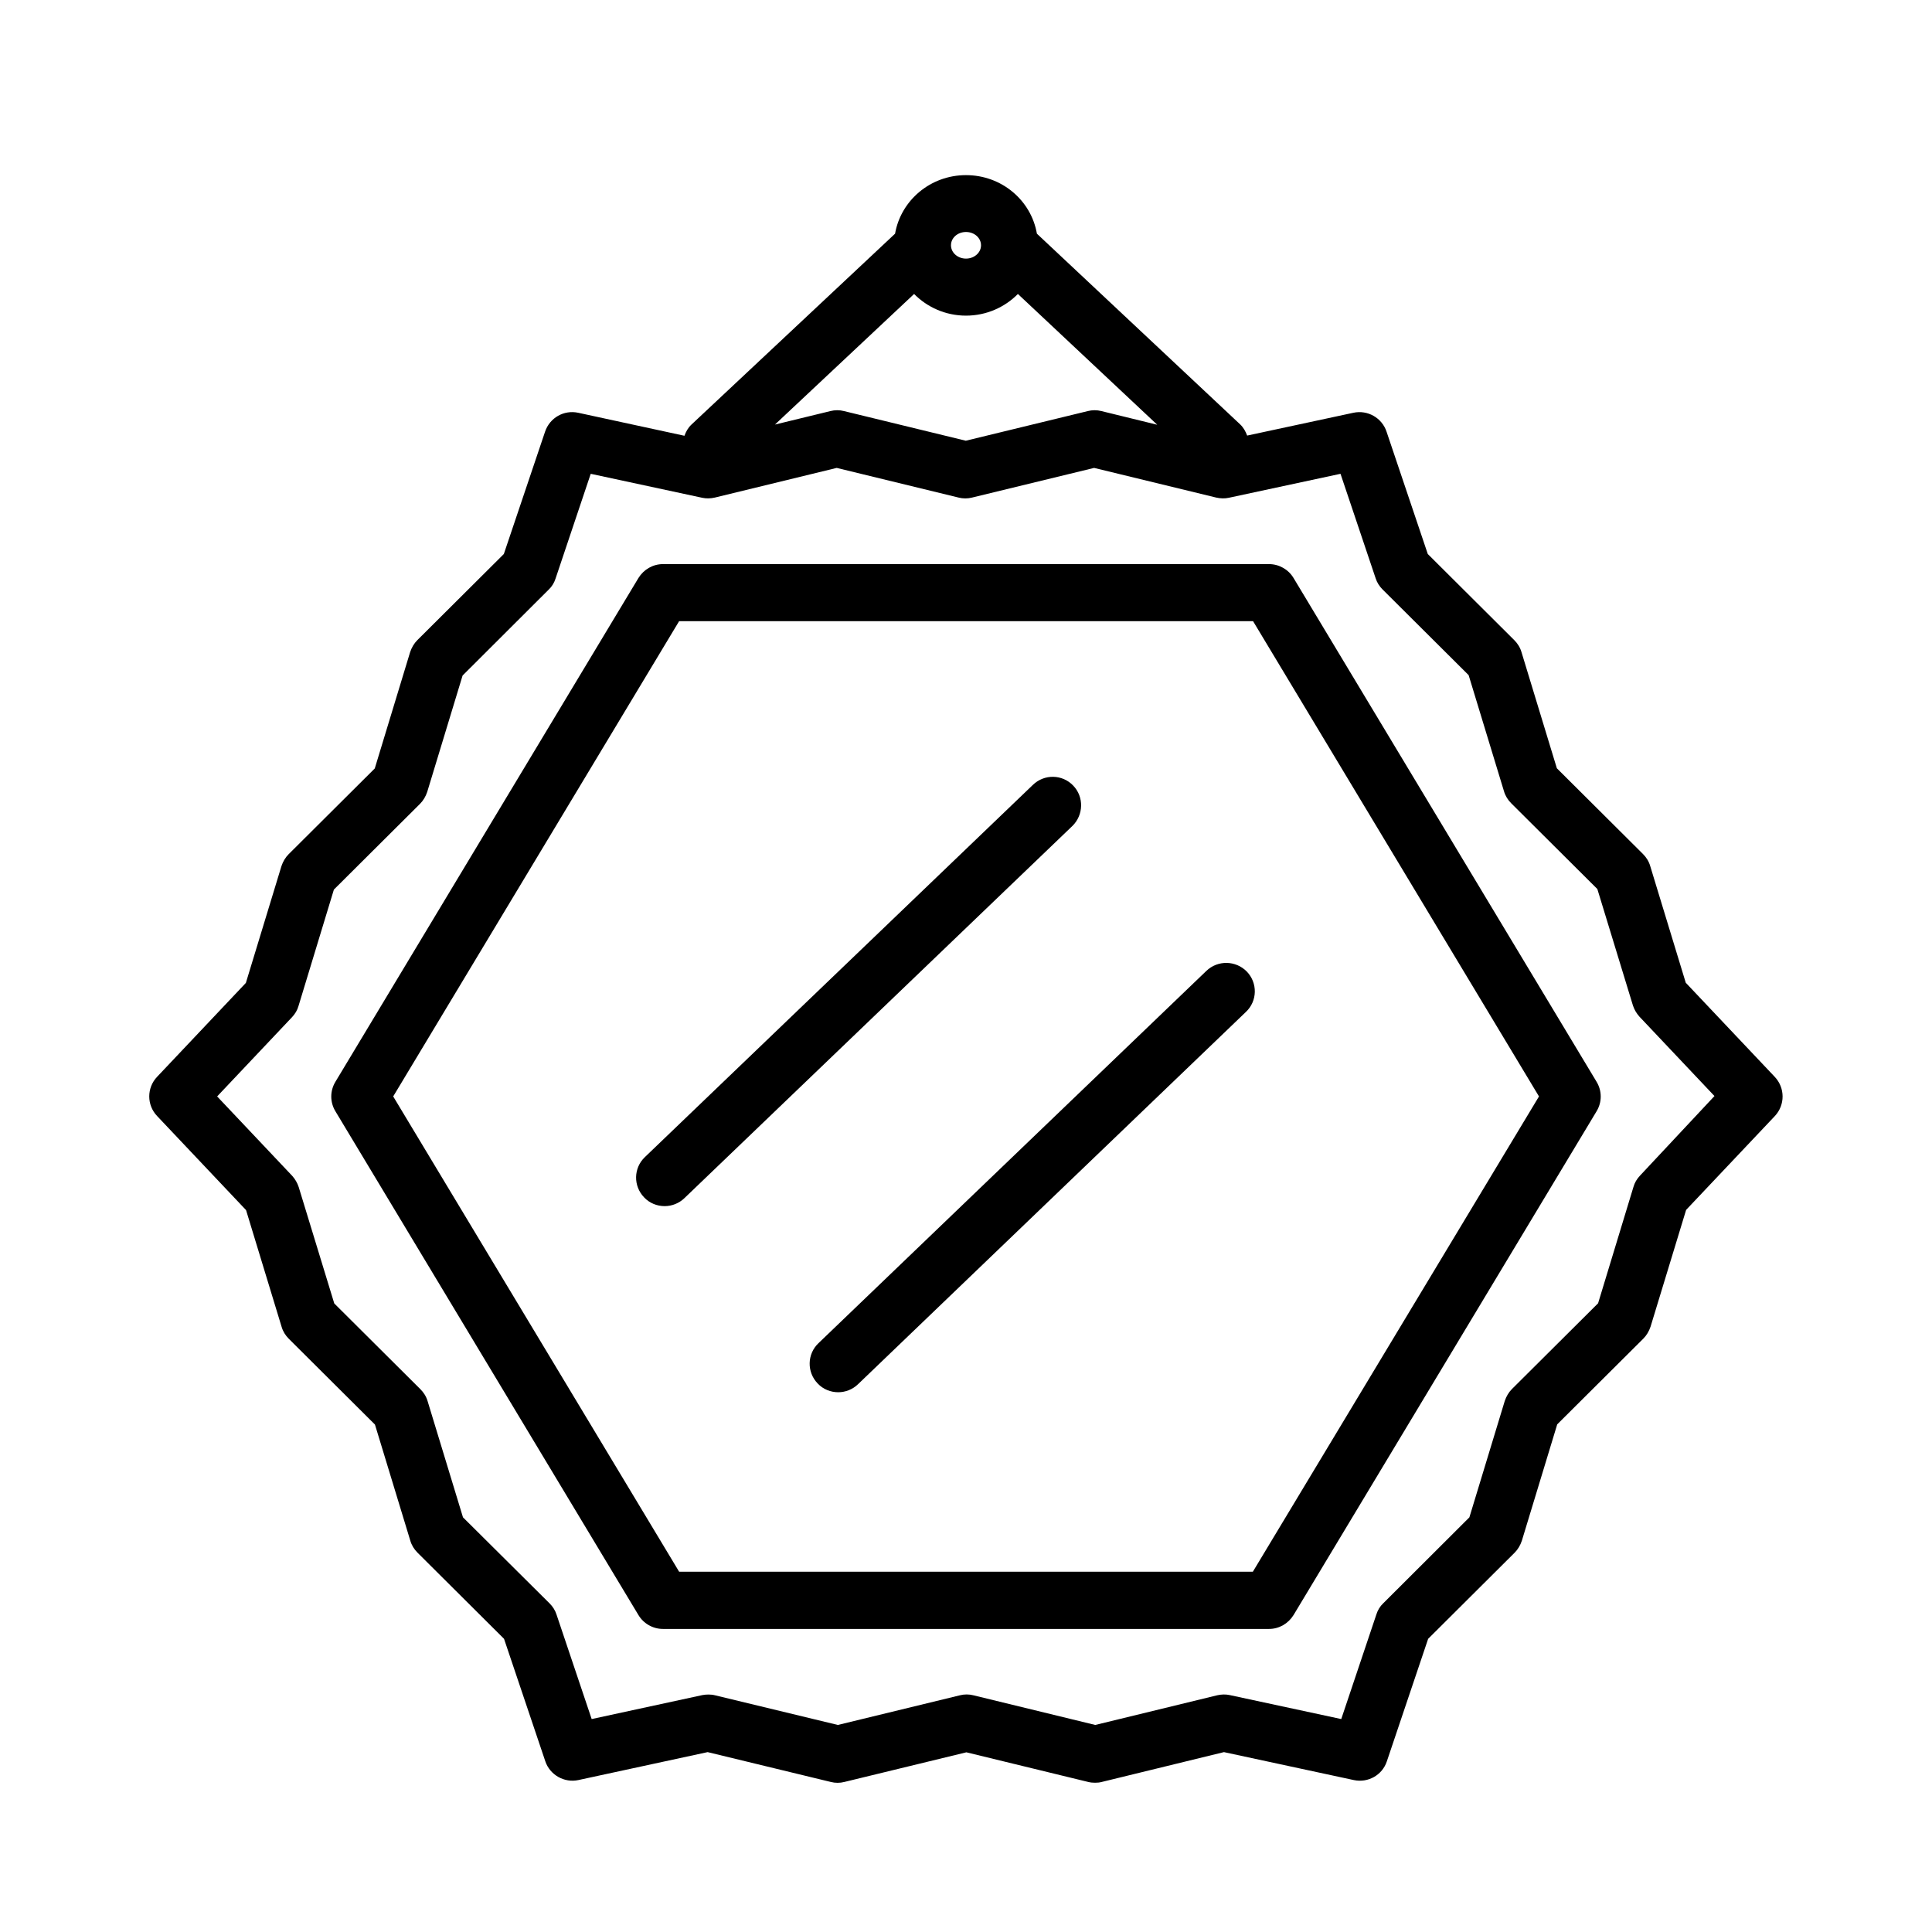 <?xml version="1.0" encoding="UTF-8"?>
<!-- Uploaded to: SVG Repo, www.svgrepo.com, Generator: SVG Repo Mixer Tools -->
<svg fill="#000000" width="800px" height="800px" version="1.1" viewBox="144 144 512 512" xmlns="http://www.w3.org/2000/svg">
 <path d="m614.32 429.37-23.578-24.938-9.422-30.934c-0.352-1.211-1.008-2.266-1.914-3.176l-22.824-22.723-9.371-30.781c-0.352-1.211-1.008-2.266-1.914-3.176l-22.922-22.824-10.934-32.445c-1.211-3.629-4.988-5.793-8.766-4.988l-28.164 6.047c-0.402-1.059-0.957-2.117-1.863-2.973l-53.859-50.531c-1.512-8.816-9.32-15.516-18.793-15.516s-17.281 6.75-18.793 15.516l-53.953 50.582c-0.906 0.855-1.461 1.863-1.863 2.973l-28.164-6.098c-3.777-0.805-7.508 1.309-8.766 4.988l-10.934 32.445-22.922 22.824c-0.855 0.855-1.512 1.965-1.914 3.176l-9.371 30.832-22.824 22.723c-0.855 0.855-1.512 1.965-1.914 3.176l-9.422 30.934-23.527 24.887c-2.769 2.922-2.769 7.457 0 10.379l23.578 24.938 9.422 30.934c0.352 1.211 1.008 2.266 1.914 3.176l22.824 22.723 9.371 30.781c0.352 1.211 1.008 2.266 1.914 3.176l22.922 22.824 10.934 32.445c1.211 3.629 5.039 5.793 8.766 4.988l34.258-7.406 32.648 7.91c1.16 0.301 2.418 0.301 3.578 0l32.344-7.859 32.293 7.859c0.605 0.152 1.211 0.203 1.812 0.203 0.605 0 1.211-0.051 1.762-0.203l32.395-7.91 34.41 7.406c3.777 0.805 7.559-1.309 8.766-4.988l10.934-32.445 22.922-22.824c0.855-0.855 1.512-1.965 1.914-3.176l9.371-30.832 22.824-22.723c0.855-0.855 1.512-1.965 1.914-3.176l9.422-30.934 23.527-24.887c2.723-2.922 2.723-7.457-0.047-10.379zm-214.32-223.89c2.215 0 3.981 1.562 3.981 3.527s-1.812 3.527-3.981 3.527-3.981-1.562-3.981-3.527 1.762-3.527 3.981-3.527zm-13.754 16.426c3.477 3.527 8.363 5.742 13.754 5.742s10.277-2.215 13.754-5.742l36.93 34.66-14.812-3.629c-1.16-0.301-2.418-0.301-3.578 0l-32.344 7.859-32.293-7.859c-1.16-0.301-2.418-0.301-3.578 0l-14.711 3.578zm192.35 233.67c-0.805 0.855-1.41 1.863-1.715 2.973l-9.371 30.832-22.824 22.723c-0.855 0.855-1.512 1.965-1.914 3.176l-9.371 30.832-22.824 22.773c-0.855 0.805-1.461 1.812-1.812 2.922l-9.32 27.762-29.523-6.348c-1.109-0.25-2.266-0.203-3.375 0.051l-32.293 7.859-32.293-7.859c-1.16-0.301-2.418-0.301-3.578 0l-32.344 7.859-32.547-7.859c-0.605-0.152-1.16-0.203-1.762-0.203-0.555 0-1.059 0.051-1.613 0.152l-29.32 6.348-9.32-27.711c-0.352-1.109-1.008-2.117-1.812-2.922l-22.973-22.828-9.371-30.781c-0.352-1.211-1.008-2.266-1.914-3.176l-22.824-22.723-9.422-30.832c-0.352-1.109-0.957-2.117-1.715-2.973l-19.902-21.059 19.852-21.008c0.805-0.855 1.41-1.863 1.715-2.973l9.371-30.832 22.824-22.723c0.855-0.855 1.512-1.965 1.914-3.176l9.371-30.832 22.824-22.773c0.855-0.805 1.461-1.812 1.812-2.922l9.32-27.762 29.523 6.348c1.109 0.25 2.266 0.203 3.375-0.051l32.293-7.859 32.293 7.859c1.16 0.301 2.418 0.301 3.578 0l32.344-7.859 32.344 7.859c1.109 0.25 2.266 0.301 3.375 0.051l29.574-6.348 9.32 27.711c0.352 1.109 1.008 2.117 1.812 2.922l22.824 22.723 9.371 30.781c0.352 1.211 1.008 2.266 1.914 3.176l22.824 22.723 9.422 30.832c0.352 1.109 0.957 2.117 1.715 2.973l19.902 21.059zm-91.793-158.4c-1.359-2.266-3.828-3.68-6.5-3.68h-160.61c-2.672 0-5.09 1.41-6.5 3.68l-80.309 133.51c-1.461 2.418-1.461 5.391 0 7.809l80.309 133.51c1.359 2.266 3.828 3.68 6.5 3.68h160.61c2.672 0 5.09-1.41 6.5-3.68l80.309-133.51c1.461-2.418 1.461-5.391 0-7.809zm-10.781 263.34h-152.05l-75.773-125.95 75.773-125.95h152.1l75.773 125.95zm-47.609-208.32c-2.871-3.023-7.656-3.125-10.68-0.203l-102.83 98.648c-3.023 2.871-3.125 7.656-0.203 10.68 1.461 1.562 3.477 2.316 5.441 2.316 1.863 0 3.777-0.707 5.238-2.117l102.83-98.645c2.973-2.922 3.074-7.707 0.203-10.68zm35.266 49.121-102.78 98.645c-3.023 2.871-3.125 7.656-0.203 10.68 1.461 1.562 3.477 2.316 5.441 2.316 1.863 0 3.777-0.707 5.238-2.117l102.83-98.695c3.023-2.871 3.125-7.656 0.203-10.68-2.922-2.969-7.707-3.07-10.73-0.148z"/>
</svg>